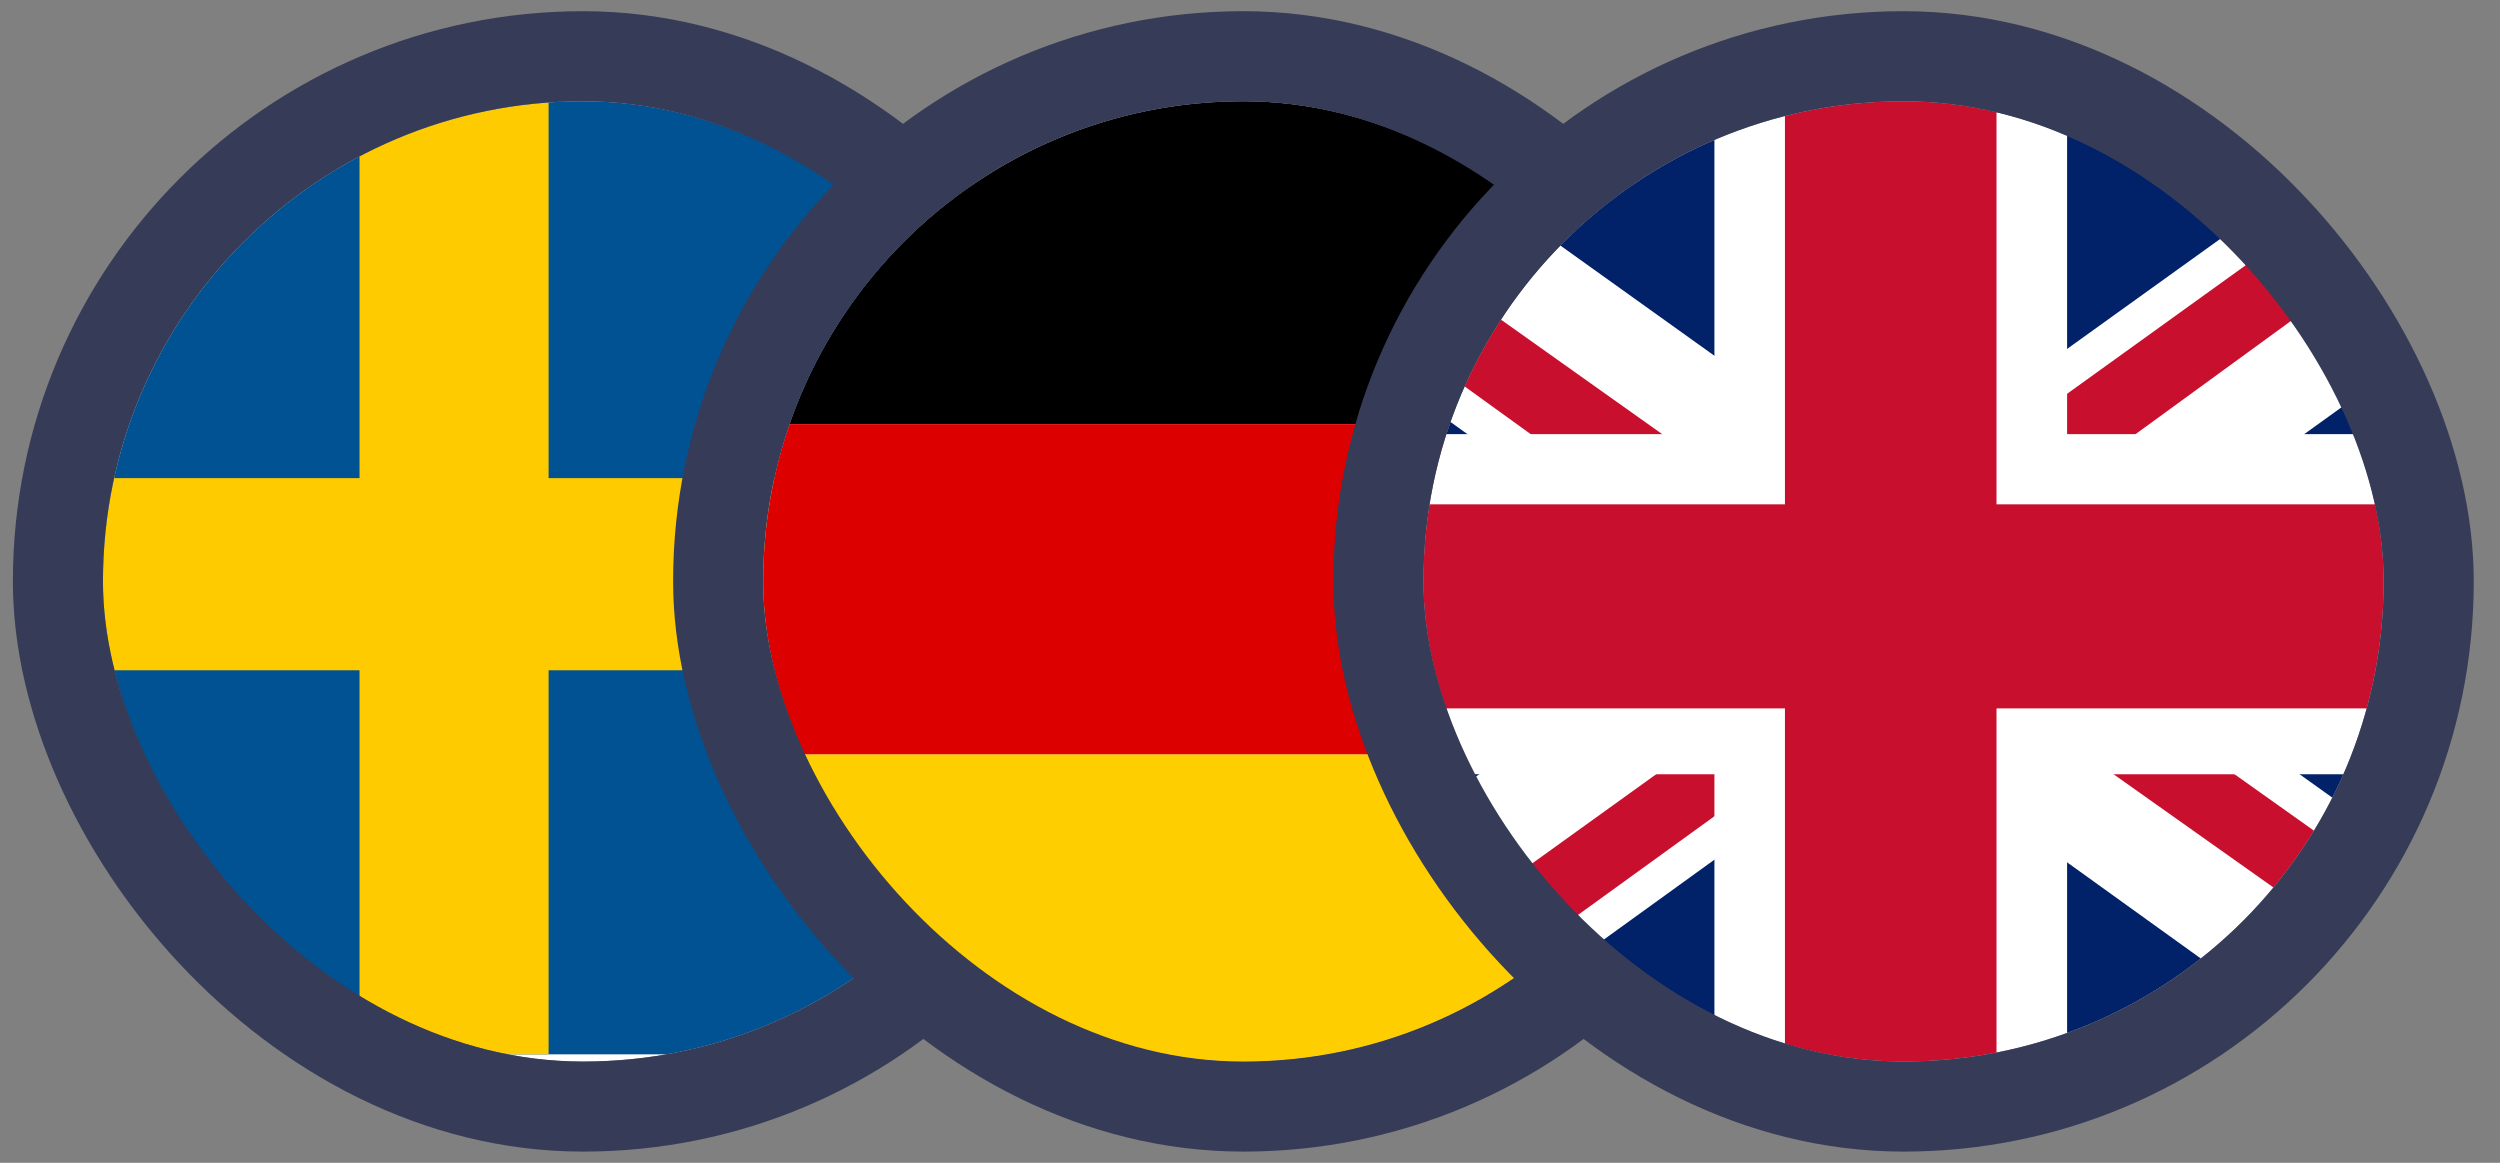 <svg width="43" height="20" viewBox="0 0 43 20" fill="none" xmlns="http://www.w3.org/2000/svg">
<rect x="0" y="0" width="43" height="20" fill="#808080" stroke="none"/>
<g clip-path="url(#clip0_2271_7273)">
<rect x="1.771" y="1.741" width="16.518" height="16.518" rx="8.259" fill="white"/>
<g clip-path="url(#clip1_2271_7273)">
<path d="M0.222 1.617H21.901V18.135H0.222V1.617Z" fill="#005293"/>
<path d="M6.184 1.617V8.224H0.222V11.528H6.184V18.135H9.436V11.528H21.901V8.224H9.436V1.617H6.184Z" fill="#FECB00"/>
</g>
</g>
<rect x="0.996" y="0.967" width="18.066" height="18.066" rx="9.033" stroke="#363B57" stroke-width="1.549"/>
<g clip-path="url(#clip2_2271_7273)">
<rect x="13.127" y="1.741" width="16.518" height="16.518" rx="8.259" fill="white"/>
<g clip-path="url(#clip3_2271_7273)">
<path d="M10.03 12.973H32.741V18.651H10.03V12.973Z" fill="#FFCE00"/>
<path d="M10.03 1.617H32.741V7.295H10.03V1.617Z" fill="black"/>
<path d="M10.03 7.295H32.741V12.973H10.03V7.295Z" fill="#DD0000"/>
</g>
</g>
<rect x="12.352" y="0.967" width="18.066" height="18.066" rx="9.033" stroke="#363B57" stroke-width="1.549"/>
<g clip-path="url(#clip4_2271_7273)">
<rect x="24.482" y="1.741" width="16.518" height="16.518" rx="8.259" fill="white"/>
<g clip-path="url(#clip5_2271_7273)">
<path d="M20.353 1.617H44.613V19.167H20.353V1.617Z" fill="#012169"/>
<path d="M23.196 1.617L32.445 8.235L41.657 1.617H44.613V3.884L35.516 10.429L44.613 16.937V19.167H41.581L32.483 12.623L23.424 19.167H20.353V16.973L29.413 10.465L20.353 3.957V1.617H23.196Z" fill="white"/>
<path d="M36.425 11.891L44.613 17.705V19.167L34.34 11.891H36.425ZM29.451 12.623L29.678 13.902L22.4 19.167H20.353L29.451 12.623ZM44.613 1.617V1.727L35.175 8.601L35.25 6.992L42.718 1.617H44.613ZM20.353 1.617L29.413 8.052H27.138L20.353 3.153V1.617Z" fill="#C8102E"/>
<path d="M29.488 1.617V19.167H35.554V1.617H29.488ZM20.353 7.467V13.317H44.613V7.467H20.353Z" fill="white"/>
<path d="M20.353 8.674V12.184H44.613V8.674H20.353ZM30.701 1.617V19.167H34.34V1.617H30.701Z" fill="#C8102E"/>
</g>
</g>
<rect x="23.708" y="0.967" width="18.066" height="18.066" rx="9.033" stroke="#363B57" stroke-width="1.549"/>
<defs>
<clipPath id="clip0_2271_7273">
<rect x="1.771" y="1.741" width="16.518" height="16.518" rx="8.259" fill="white"/>
</clipPath>
<clipPath id="clip1_2271_7273">
<rect width="21.679" height="16.518" fill="white" transform="translate(0.222 1.617)"/>
</clipPath>
<clipPath id="clip2_2271_7273">
<rect x="13.127" y="1.741" width="16.518" height="16.518" rx="8.259" fill="white"/>
</clipPath>
<clipPath id="clip3_2271_7273">
<rect width="22.712" height="17.034" fill="white" transform="translate(10.03 1.617)"/>
</clipPath>
<clipPath id="clip4_2271_7273">
<rect x="24.482" y="1.741" width="16.518" height="16.518" rx="8.259" fill="white"/>
</clipPath>
<clipPath id="clip5_2271_7273">
<rect width="24.26" height="17.55" fill="white" transform="translate(20.353 1.617)"/>
</clipPath>
</defs>
</svg>
